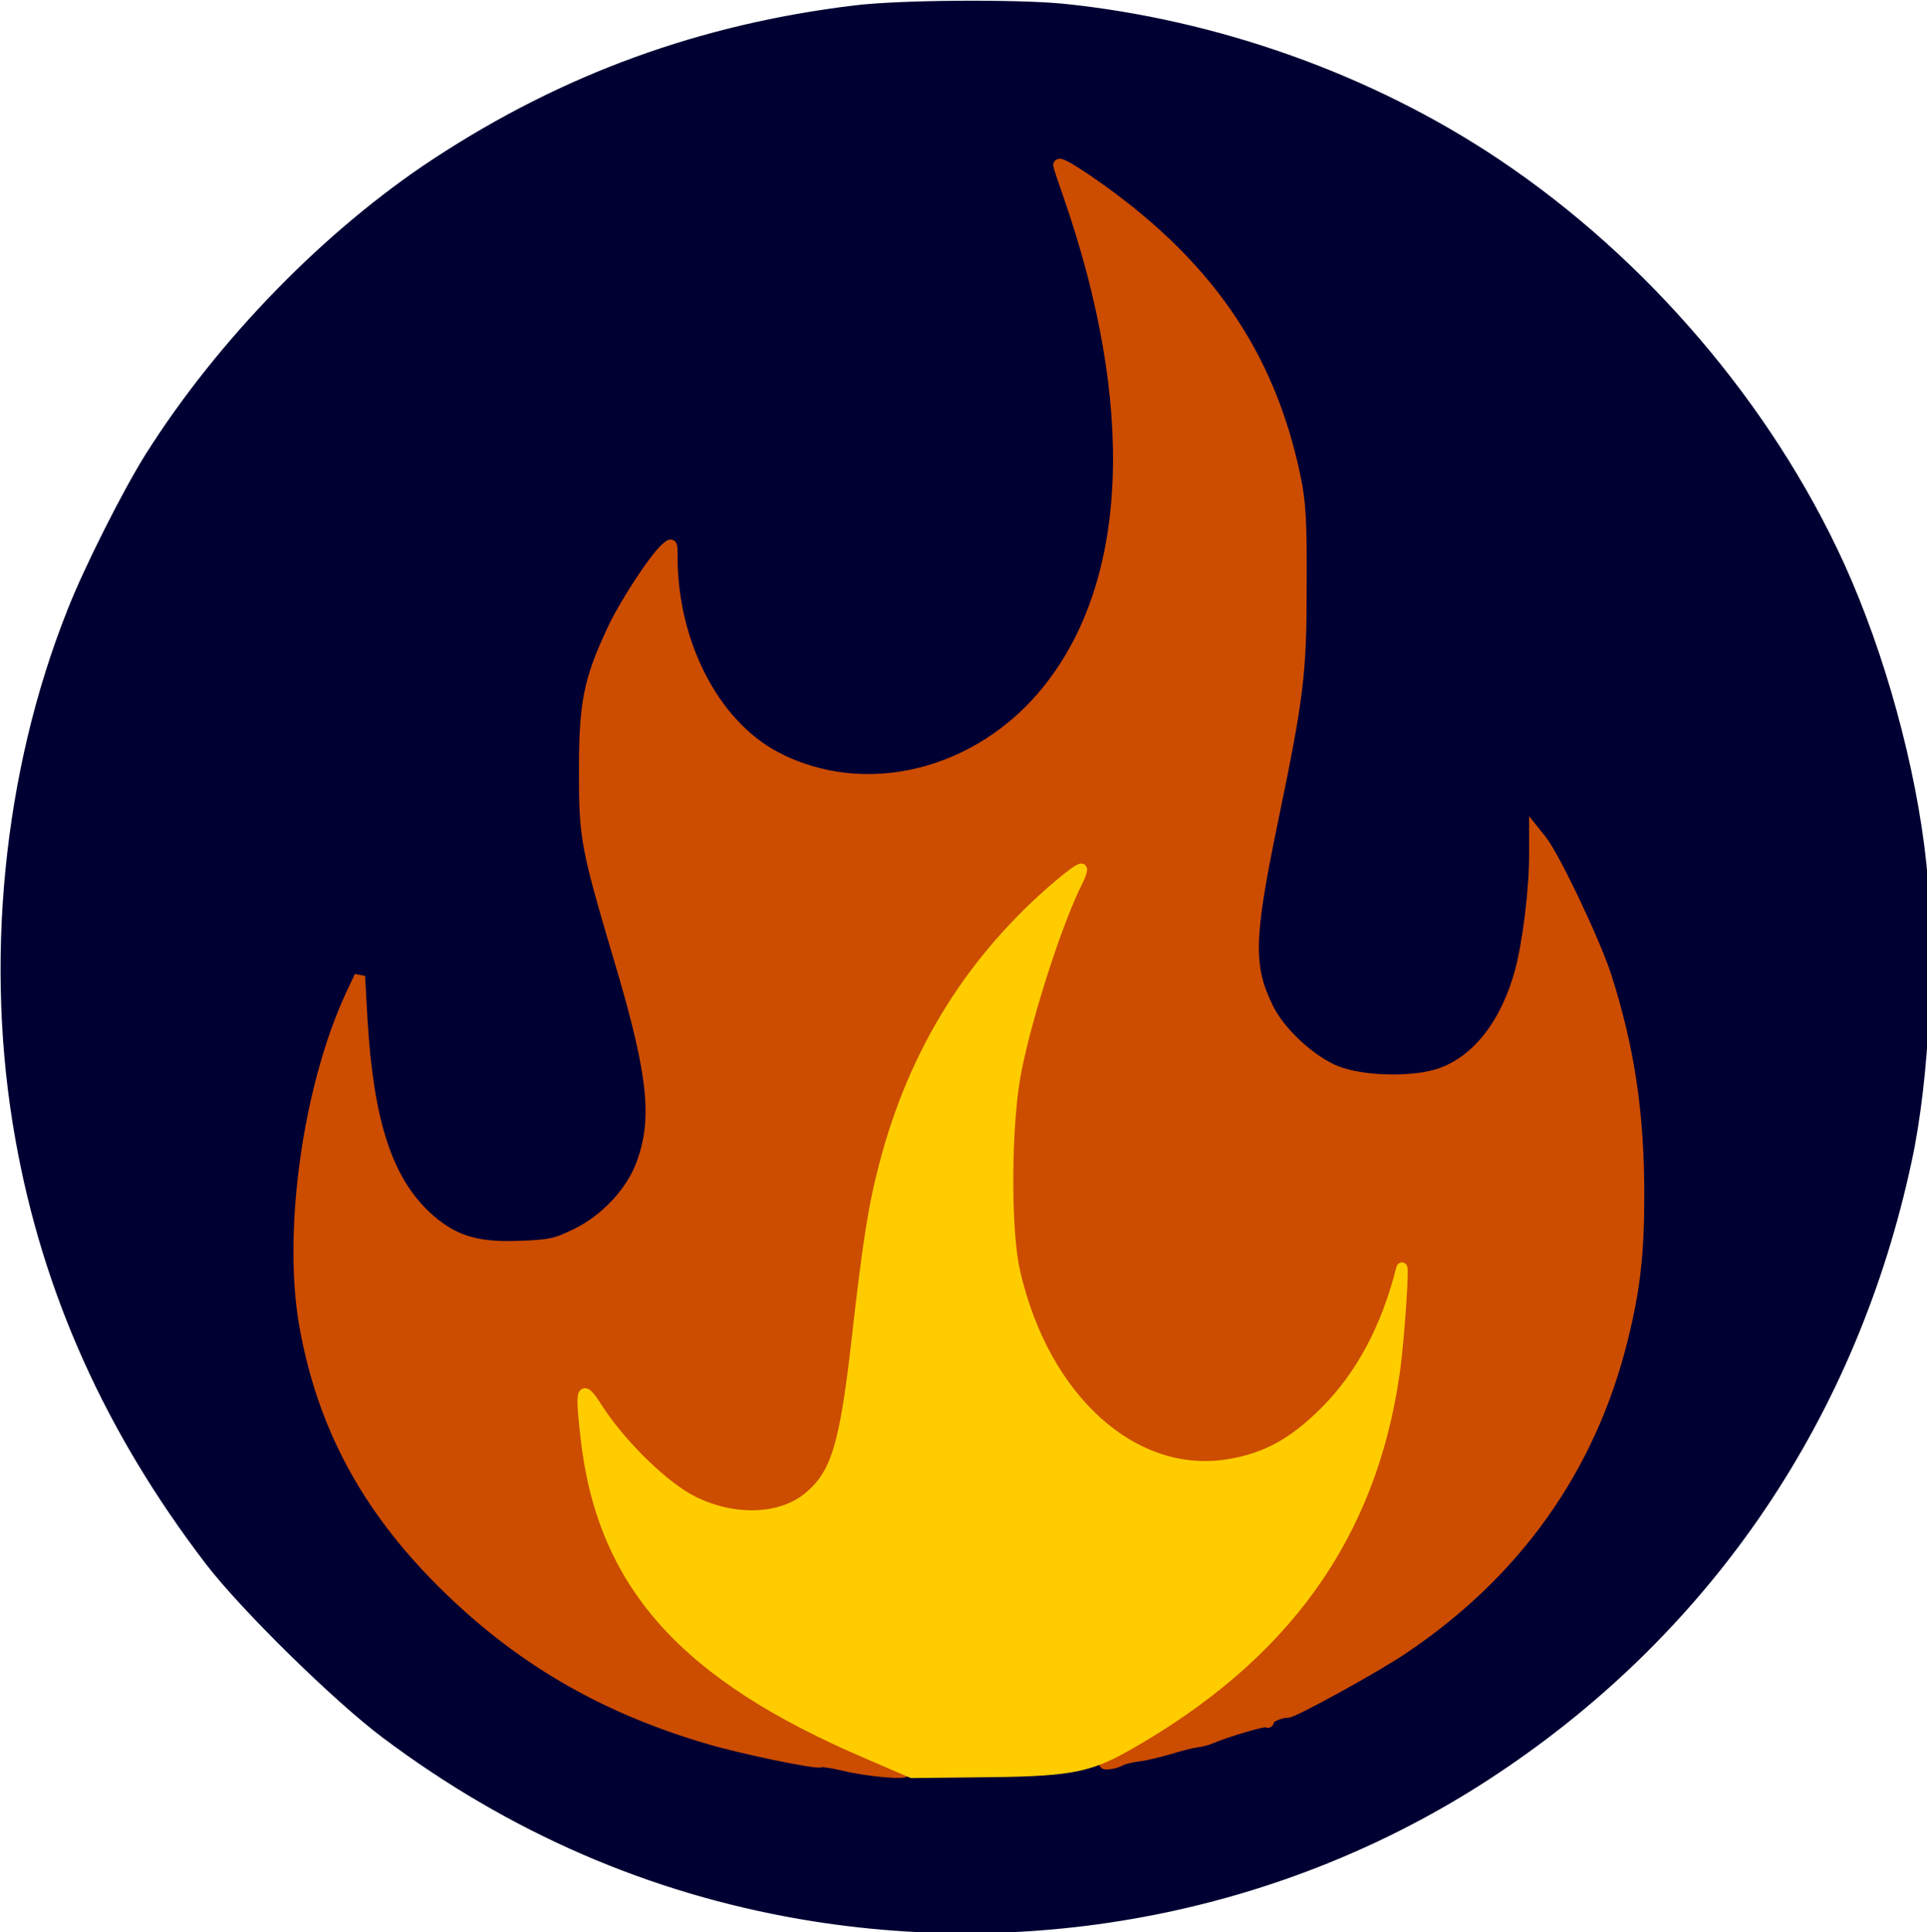 <?xml version="1.0" encoding="UTF-8" standalone="no"?>
<!-- Created with Inkscape (http://www.inkscape.org/) -->

<svg
   width="148.065mm"
   height="148.49mm"
   viewBox="0 0 148.065 148.49"
   version="1.1"
   id="svg14946"
   inkscape:version="1.1.1 (3bf5ae0d25, 2021-09-20)"
   sodipodi:docname="LBUN.svg"
   xmlns:inkscape="http://www.inkscape.org/namespaces/inkscape"
   xmlns:sodipodi="http://sodipodi.sourceforge.net/DTD/sodipodi-0.dtd"
   xmlns="http://www.w3.org/2000/svg"
   xmlns:svg="http://www.w3.org/2000/svg">
  <sodipodi:namedview
     id="namedview14948"
     pagecolor="#505050"
     bordercolor="#eeeeee"
     borderopacity="1"
     inkscape:pageshadow="0"
     inkscape:pageopacity="0"
     inkscape:pagecheckerboard="0"
     inkscape:document-units="mm"
     showgrid="false"
     inkscape:zoom="1"
     inkscape:cx="179.5"
     inkscape:cy="304.5"
     inkscape:window-width="1920"
     inkscape:window-height="1017"
     inkscape:window-x="-8"
     inkscape:window-y="-8"
     inkscape:window-maximized="1"
     inkscape:current-layer="g15005" />
  <defs
     id="defs14943" />
  <g
     inkscape:label="Layer 1"
     inkscape:groupmode="layer"
     id="layer1"
     transform="translate(-61.802,-65.628)">
    <g
       id="g15005"
       transform="matrix(0.265,0,0,0.265,34.53,94.532)"
       inkscape:export-filename="C:\Users\Sofoli\Desktop\LBUN_512.png"
       inkscape:export-xdpi="87.830002"
       inkscape:export-ydpi="87.830002">
      <g
         id="g9510"
         transform="translate(197.828,-114.462)">
        <path
           d="M 153,8.5 C 108.4,13.9 68.9,28.3 31.7,52.7 c -31.4,20.6 -62.3,52.3 -83.1,85.3 -6.4,10.2 -17.6,32.3 -22.5,44.8 -18.6,46.7 -24.1,102.3 -15,152.9 7.9,44.3 26,84.5 54.9,122.3 10.1,13.2 37.1,39.7 51,50.1 36.5,27.4 76.9,44.9 120.7,52.4 70.2,12 142.5,-3.1 200.9,-42.1 62,-41.3 103.6,-103 119.3,-176.7 5.1,-23.6 6.8,-60.2 4.2,-85.7 -2.9,-27.7 -12,-60.8 -23.8,-86.7 C 417.4,123.6 381.5,81.5 339,53 302.3,28.4 257.6,12.5 213.1,8 c -13.8,-1.3 -47.1,-1.1 -60.1,0.5 z M 222.2,58.7 c 17.9,12 35.9,31 45.2,47.6 12.2,21.8 17.7,50.4 15.6,81.2 -1.1,15.9 -2.6,25.5 -9.1,58.5 -4.4,22.3 -5,26.7 -4.7,35 0.3,7.6 0.9,10.6 3,15.2 7.3,15.8 25.3,25 42.9,22 16.8,-2.9 25.6,-12.1 30.8,-32.3 2,-7.9 4.1,-25.4 4.1,-34.8 l 0.1,-5.6 3.5,5.5 c 9.9,15.4 19.4,39.7 23.3,60 14.4,75 -11,139.4 -69.4,175.7 -38.4,23.9 -79.4,34.3 -130,32.9 -56.6,-1.5 -102.3,-17.3 -136.9,-47.4 -24.5,-21.3 -41.2,-49.9 -47.2,-80.9 -2.2,-10.9 -2.4,-35.1 -0.6,-47.8 2.7,-17.8 9.1,-40.5 14.7,-51.4 l 2.2,-4.4 0.6,12.4 c 2.6,47.7 17,68.4 46.5,66.7 13.9,-0.8 25.9,-8.1 31.9,-19.5 7.6,-14.2 6.8,-26.9 -3.8,-61.8 -6.9,-22.9 -9.7,-35.2 -10.8,-47.7 -2.4,-25.8 4.5,-49 21.2,-70.7 l 4.2,-5.4 1.1,10.7 c 2.1,18.9 7.4,32.2 16.8,42.3 10.3,11.1 22.7,16.3 39.1,16.3 18.3,0 32.8,-6.3 47.1,-20.5 7.9,-7.8 9.8,-10.4 14.3,-19.5 2.8,-5.8 6.3,-15 7.8,-20.5 2.5,-9.3 2.7,-11.4 2.7,-31.5 0,-16.6 -0.4,-23.8 -1.8,-31.5 -2.5,-13.6 -6.7,-30 -11.4,-43.9 C 213,57.2 211.5,52 211.8,52 c 0.3,0 5,3 10.4,6.7 z"
           fill="#000033"
           stroke="#000033"
           stroke-width="3.1"
           id="path14989" />
        <path
           d="m 212,53.3 c 0,0.2 1.3,4.2 3,9 21,60.7 18.9,111.7 -5.9,142.9 -19.9,25.1 -53.3,33.4 -79.3,19.6 -17.6,-9.4 -29.7,-32.6 -29.8,-57.7 0,-4.3 0,-4.4 -2,-2.6 -3.4,3.1 -12.1,16.4 -15.5,23.9 -6.7,14.3 -8,21 -8,40.6 0,19.8 0.4,21.8 11,57.5 9.1,31 10.4,43.8 5.5,56.7 -3,8 -10.4,15.9 -18.8,20 -5.9,2.9 -7.7,3.3 -16.7,3.6 -12.7,0.5 -19.5,-1.8 -27.1,-8.9 -11.1,-10.6 -16.5,-27.1 -18.3,-56.7 l -0.7,-12.7 -2.6,5.5 c -12.4,26.8 -18.2,68.5 -13.4,95.8 5.2,29 17.8,52.6 40,74.7 21.7,21.6 45.9,35.9 76.6,45 9.6,2.9 32.1,7.6 33.1,6.9 0.4,-0.2 3.3,0.2 6.6,1 7,1.7 18.5,2.7 17.8,1.6 -0.3,-0.4 -3.1,-1.6 -6.3,-2.6 -7.8,-2.5 -31.1,-14.2 -39.9,-20.1 -26.8,-17.9 -41.3,-38.8 -45.8,-65.8 -2,-11.8 -2.8,-23.5 -1.7,-23.5 0.5,0 2.9,3 5.3,6.7 5.4,8.5 15.8,19.6 22.4,23.8 13.5,8.7 30.1,9 38.8,0.7 6.6,-6.3 9.1,-14.8 12.2,-42.2 1.4,-11.8 3,-24.9 3.6,-29 6,-41.5 21.6,-73.5 48.1,-98.5 8.9,-8.5 15.8,-14 15.8,-12.7 0,0.6 -1.4,4.1 -3.1,7.9 -4.8,10.6 -13.6,37.8 -15.8,48.8 -8,39.8 -3.1,73 14.3,96.1 18.9,25.2 49.2,28.5 71.6,7.7 10.2,-9.4 17,-20.9 22.1,-37.3 l 2.4,-7.5 0.3,8 c 0.6,14 -3,36.3 -8.4,52.3 -3.2,9.7 -11.1,25.1 -17.2,33.7 -12.8,18 -30.7,33.5 -54.2,46.7 -5.7,3.2 -7.7,4.8 -6.2,4.8 1.3,0 3.1,-0.4 4.1,-1 1,-0.5 3.3,-1.1 5.2,-1.3 1.9,-0.2 6,-1.2 9.1,-2.1 3.2,-1 6.8,-1.9 8,-2 1.3,-0.2 3,-0.6 3.8,-1 5.3,-2.2 15.9,-5.3 16.4,-4.8 0.3,0.3 0.6,0.1 0.6,-0.5 0,-0.9 3.7,-2.4 5.5,-2.3 1.5,0.1 25.4,-13 33.5,-18.5 32.6,-21.9 54.1,-52.1 63.4,-89.2 3.7,-14.7 4.9,-25.1 4.9,-42.3 0,-23.8 -2.8,-42.5 -9.5,-63.5 -3.2,-9.9 -14.9,-34.6 -18.8,-39.5 l -2,-2.5 v 6.8 c 0,10.3 -1.9,25.3 -4.1,33.7 -4.1,15.2 -12.5,26 -23.2,29.7 -7.7,2.7 -22.3,2.4 -30,-0.6 -7.4,-2.9 -16.4,-11.2 -19.9,-18.3 -5.9,-12.1 -5.8,-19.9 1.2,-53.8 7.6,-36.6 8.4,-43.1 8.4,-68.5 0.1,-18.9 -0.2,-24.6 -1.8,-32 -7.5,-35.8 -26,-62.3 -59.5,-85.4 -6.6,-4.5 -9.1,-5.8 -9.1,-4.8 z"
           fill="#cc4c00"
           stroke="#cc4c00"
           stroke-width="3.1"
           id="path14991" />
        <path
           d="m 212.4,261.8 c -25.3,21.4 -42.2,48.3 -50.8,81.2 -3.2,12 -4.9,23 -8,50.5 -3.5,30.9 -6,39.3 -13.8,45.9 -7.9,6.8 -21.6,7.4 -33.6,1.5 -8.1,-3.9 -20.6,-16 -27.3,-26.2 -5.2,-8.1 -5.6,-7.4 -4,7.1 4.7,42.9 28.3,69.4 82.1,92.3 l 12.5,5.4 18,-0.2 c 27.3,-0.2 32.8,-1.1 44.4,-7.7 45.7,-25.9 70.7,-60.7 77.5,-108.1 1.4,-9.7 3,-34 2,-30 -4.3,17 -11.6,30.7 -21.9,41.1 -9.3,9.3 -17.2,13.7 -28.2,15.5 -27.5,4.5 -53.4,-18.8 -61.9,-55.6 -2.9,-12.2 -2.7,-44 0.4,-59 3.3,-16.6 12.2,-43.8 17.7,-54.5 0.9,-1.7 1.4,-3.4 1.2,-3.6 -0.3,-0.3 -3.1,1.7 -6.3,4.4 z"
           fill="#ffcc00"
           stroke="#ffcc00"
           stroke-width="3.1"
           id="path14993" />
      </g>
    </g>
  </g>
</svg>
